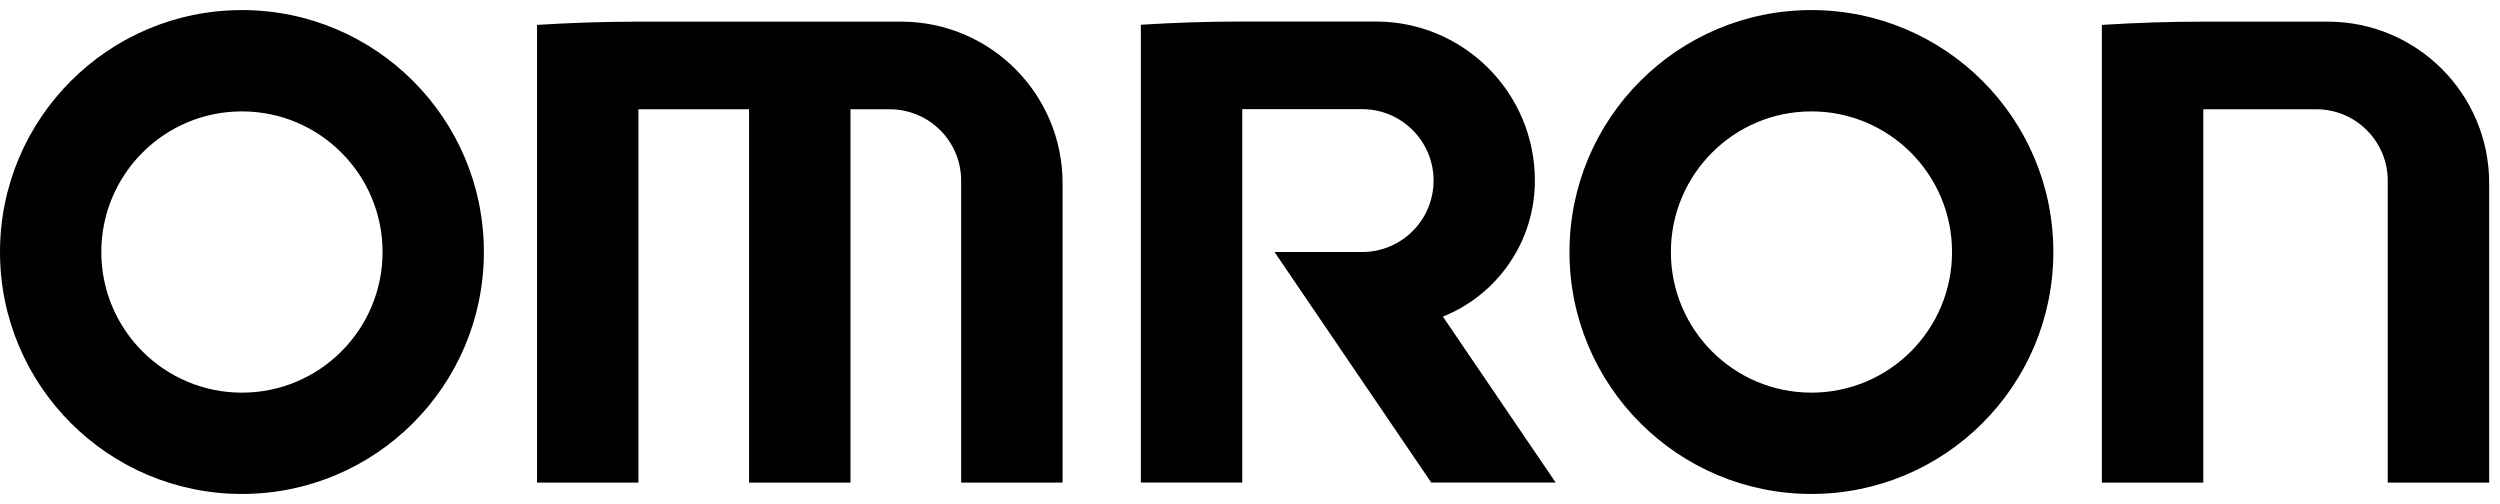 <svg width="124" height="25" viewBox="0 0 124 25" fill="none" xmlns="http://www.w3.org/2000/svg">
<path d="M12 0.5C5.377 0.5 0 5.877 0 12.5C0 19.13 5.377 24.5 12 24.5C18.63 24.5 24 19.13 24 12.5C24.006 5.877 18.63 0.5 12 0.5ZM12 19.475C8.148 19.475 5.025 16.352 5.025 12.5C5.025 8.648 8.148 5.525 12 5.525C15.852 5.525 18.975 8.648 18.975 12.5C18.975 16.352 15.852 19.475 12 19.475ZM89.846 0.5C83.216 0.5 77.846 5.877 77.846 12.5C77.846 19.13 83.222 24.5 89.846 24.5C96.475 24.5 101.846 19.13 101.846 12.5C101.852 5.877 96.475 0.5 89.846 0.5ZM89.846 19.475C85.994 19.475 82.876 16.352 82.876 12.5C82.876 8.648 86 5.525 89.846 5.525C93.698 5.525 96.821 8.648 96.821 12.5C96.821 16.352 93.704 19.475 89.846 19.475ZM44.697 1.074H31.685C29.988 1.074 28.302 1.13 26.636 1.235V23.938H31.667V5.42H37.154V23.938H42.185V5.42H44.13C46.086 5.42 47.673 7.006 47.673 8.963V23.938H52.704V9.074C52.697 4.654 49.117 1.074 44.697 1.074ZM115.457 1.074H109.278C107.586 1.074 105.92 1.13 104.253 1.235V23.938H109.284V5.42H114.889C116.846 5.42 118.432 7.006 118.432 8.963V23.938H123.463V9.074C123.457 4.654 119.877 1.074 115.457 1.074ZM76.13 8.957C76.13 4.599 72.599 1.068 68.241 1.068H61.611C59.92 1.068 58.247 1.123 56.586 1.228V23.932H61.617V5.414H67.562C69.519 5.414 71.105 7 71.105 8.957C71.105 10.914 69.519 12.5 67.562 12.5H63.216L70.988 23.932H77.16L71.568 15.704C74.241 14.636 76.13 12.018 76.13 8.957Z" fill="black"/>
</svg>
